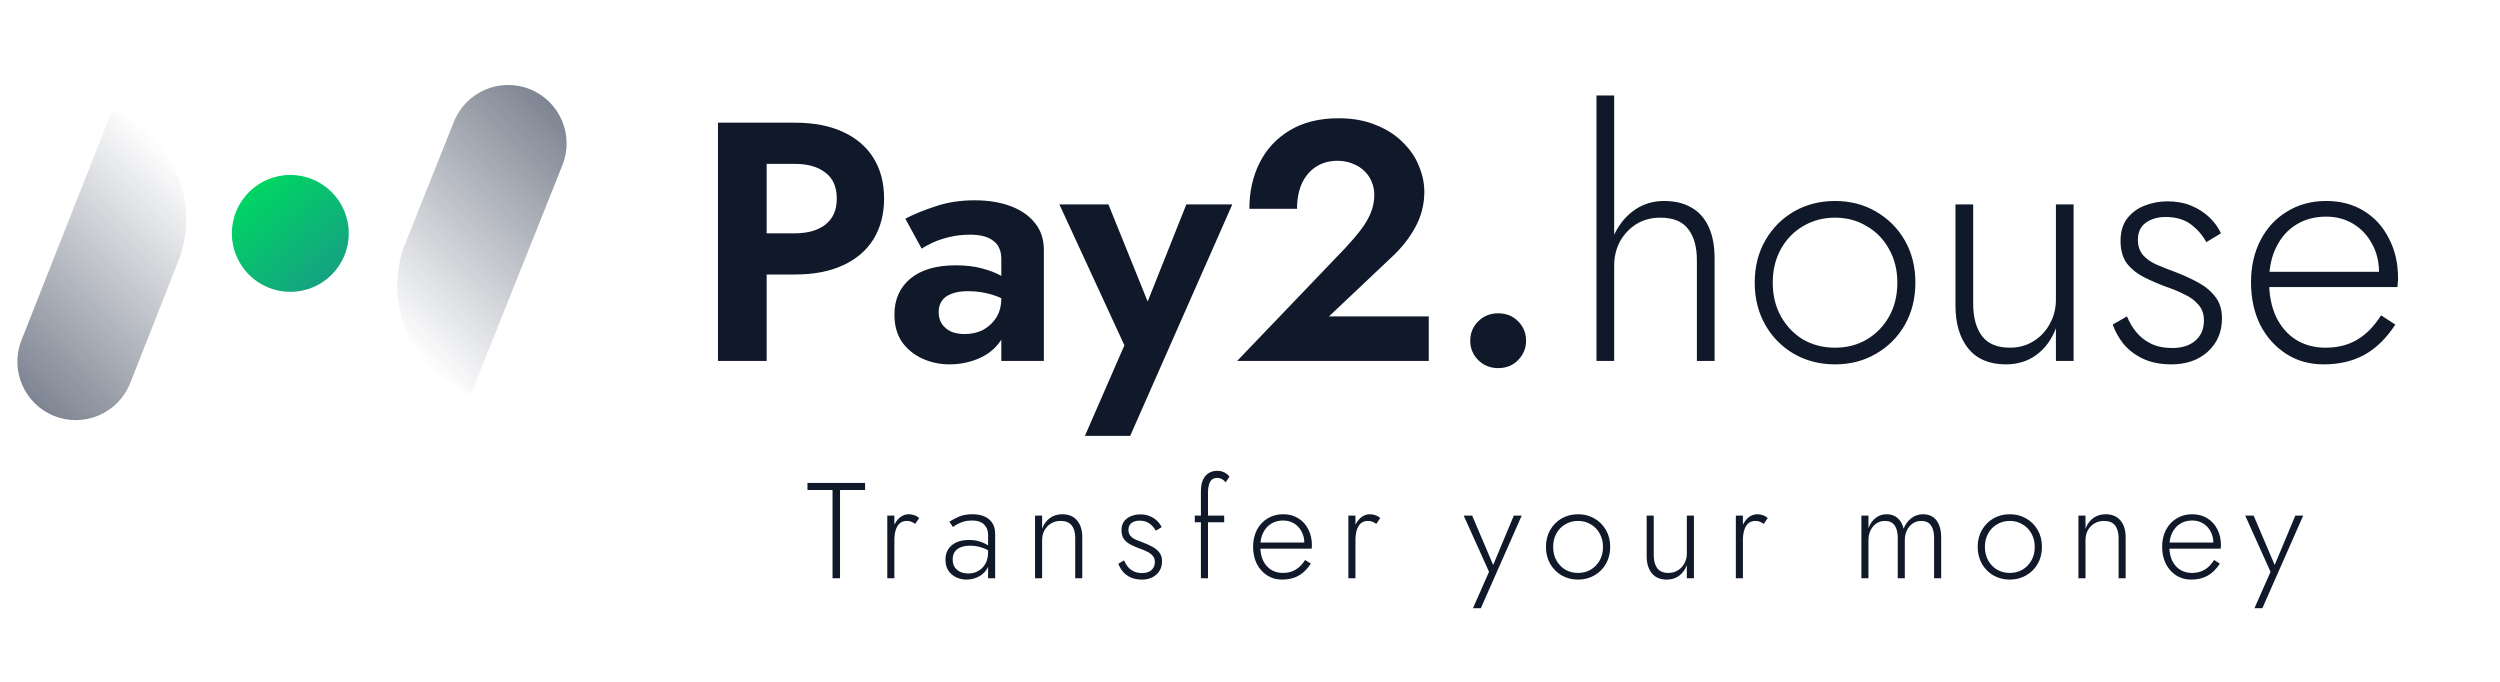 <svg width="187" height="51" viewBox="0 0 187 51" fill="none" xmlns="http://www.w3.org/2000/svg">
<path d="M53.705 9.177H57.346V27H53.705V9.177ZM55.92 12.258V9.177H59.459C60.868 9.177 62.065 9.406 63.05 9.864C64.051 10.323 64.815 10.976 65.341 11.825C65.867 12.674 66.13 13.684 66.13 14.855C66.13 16.009 65.867 17.019 65.341 17.885C64.815 18.733 64.051 19.387 63.05 19.845C62.065 20.304 60.868 20.533 59.459 20.533H55.92V17.452H59.459C60.427 17.452 61.191 17.231 61.751 16.79C62.311 16.349 62.591 15.704 62.591 14.855C62.591 13.989 62.311 13.344 61.751 12.92C61.191 12.478 60.427 12.258 59.459 12.258H55.92ZM70.213 23.359C70.213 23.698 70.298 23.995 70.468 24.25C70.638 24.488 70.867 24.674 71.156 24.81C71.461 24.929 71.792 24.988 72.148 24.988C72.658 24.988 73.116 24.887 73.523 24.683C73.931 24.462 74.262 24.157 74.516 23.766C74.771 23.359 74.898 22.875 74.898 22.315L75.306 23.843C75.306 24.59 75.094 25.218 74.669 25.727C74.262 26.236 73.727 26.618 73.065 26.873C72.42 27.127 71.741 27.255 71.028 27.255C70.298 27.255 69.619 27.11 68.991 26.822C68.363 26.533 67.854 26.117 67.464 25.574C67.09 25.014 66.903 24.335 66.903 23.537C66.903 22.4 67.302 21.5 68.1 20.838C68.898 20.176 70.027 19.845 71.487 19.845C72.233 19.845 72.887 19.922 73.447 20.074C74.024 20.227 74.508 20.414 74.898 20.635C75.289 20.855 75.569 21.067 75.739 21.271V22.799C75.28 22.459 74.763 22.205 74.186 22.035C73.625 21.865 73.031 21.78 72.403 21.78C71.894 21.78 71.478 21.848 71.156 21.984C70.833 22.103 70.595 22.281 70.443 22.519C70.29 22.739 70.213 23.02 70.213 23.359ZM68.94 18.598L67.718 16.357C68.329 16.035 69.076 15.729 69.959 15.44C70.841 15.135 71.826 14.982 72.912 14.982C73.914 14.982 74.805 15.126 75.586 15.415C76.367 15.704 76.978 16.128 77.419 16.688C77.86 17.231 78.081 17.902 78.081 18.7V27H74.898V19.387C74.898 19.064 74.847 18.793 74.746 18.572C74.644 18.334 74.483 18.139 74.262 17.987C74.058 17.834 73.812 17.724 73.523 17.656C73.235 17.588 72.912 17.554 72.556 17.554C72.013 17.554 71.495 17.613 71.003 17.732C70.51 17.851 70.086 17.995 69.73 18.165C69.373 18.334 69.11 18.479 68.94 18.598ZM92.177 15.288L84.538 32.602H81.152L84.105 25.829L79.242 15.288H82.909L86.677 24.607L85.047 24.556L88.739 15.288H92.177ZM92.536 27L100.632 18.547C101.091 18.055 101.481 17.596 101.804 17.172C102.126 16.747 102.372 16.323 102.542 15.899C102.712 15.474 102.797 15.033 102.797 14.575C102.797 14.252 102.737 13.938 102.618 13.633C102.5 13.327 102.321 13.056 102.084 12.818C101.846 12.58 101.558 12.393 101.218 12.258C100.879 12.105 100.488 12.028 100.047 12.028C99.419 12.028 98.876 12.181 98.417 12.487C97.976 12.775 97.628 13.191 97.373 13.735C97.136 14.278 97.017 14.906 97.017 15.619H93.452C93.452 14.345 93.707 13.2 94.216 12.181C94.725 11.163 95.472 10.357 96.457 9.762C97.458 9.151 98.68 8.846 100.123 8.846C101.193 8.846 102.126 9.016 102.924 9.355C103.739 9.678 104.409 10.11 104.935 10.654C105.479 11.18 105.878 11.765 106.132 12.41C106.404 13.056 106.54 13.7 106.54 14.345C106.54 15.296 106.31 16.187 105.852 17.019C105.394 17.851 104.791 18.606 104.044 19.285L99.41 23.665H106.871V27H92.536ZM109.974 25.498C109.974 24.921 110.17 24.437 110.56 24.046C110.967 23.639 111.468 23.435 112.062 23.435C112.673 23.435 113.174 23.639 113.565 24.046C113.955 24.437 114.15 24.921 114.15 25.498C114.15 26.041 113.955 26.516 113.565 26.924C113.174 27.331 112.673 27.535 112.062 27.535C111.468 27.535 110.967 27.331 110.56 26.924C110.17 26.516 109.974 26.041 109.974 25.498Z" fill="#101929"/>
<circle cx="21.716" cy="17.458" r="4.372" fill="url(#paint0_linear_15471_6290)"/>
<path d="M33.95 9.107C34.846 6.865 37.389 5.773 39.632 6.668C41.874 7.564 42.966 10.107 42.071 12.35L35.211 29.527C30.727 27.736 28.543 22.649 30.334 18.164L33.95 9.107Z" fill="url(#paint1_linear_15471_6290)"/>
<path d="M9.738 28.658C8.851 30.904 6.312 32.006 4.066 31.119C1.82 30.233 0.718 27.694 1.605 25.448L8.396 8.243C12.888 10.016 15.092 15.095 13.319 19.587L9.738 28.658Z" fill="url(#paint2_linear_15471_6290)"/>
<path d="M120.74 7.14V27H119.416V7.14H120.74ZM126.927 19.463C126.927 18.462 126.707 17.681 126.265 17.121C125.841 16.561 125.145 16.281 124.178 16.281C123.516 16.281 122.921 16.442 122.395 16.764C121.886 17.087 121.479 17.52 121.173 18.063C120.885 18.606 120.74 19.209 120.74 19.871H120.282C120.282 18.937 120.46 18.114 120.817 17.401C121.19 16.671 121.691 16.094 122.319 15.669C122.947 15.245 123.668 15.033 124.483 15.033C125.298 15.033 125.985 15.203 126.546 15.542C127.106 15.865 127.53 16.349 127.819 16.994C128.107 17.622 128.251 18.394 128.251 19.311V27H126.927V19.463ZM131.253 21.144C131.253 19.956 131.516 18.903 132.042 17.987C132.568 17.07 133.281 16.349 134.181 15.822C135.098 15.296 136.125 15.033 137.262 15.033C138.399 15.033 139.418 15.296 140.317 15.822C141.234 16.349 141.955 17.07 142.482 17.987C143.008 18.903 143.271 19.956 143.271 21.144C143.271 22.315 143.008 23.367 142.482 24.301C141.955 25.218 141.234 25.939 140.317 26.465C139.418 26.991 138.399 27.255 137.262 27.255C136.125 27.255 135.098 26.991 134.181 26.465C133.281 25.939 132.568 25.218 132.042 24.301C131.516 23.367 131.253 22.315 131.253 21.144ZM132.602 21.144C132.602 22.094 132.806 22.935 133.214 23.665C133.621 24.394 134.173 24.972 134.869 25.396C135.581 25.803 136.379 26.007 137.262 26.007C138.145 26.007 138.934 25.803 139.63 25.396C140.343 24.972 140.903 24.394 141.31 23.665C141.718 22.935 141.921 22.094 141.921 21.144C141.921 20.21 141.718 19.378 141.31 18.649C140.903 17.902 140.343 17.325 139.63 16.917C138.934 16.493 138.145 16.281 137.262 16.281C136.379 16.281 135.581 16.493 134.869 16.917C134.173 17.325 133.621 17.893 133.214 18.623C132.806 19.353 132.602 20.193 132.602 21.144ZM147.594 22.722C147.594 23.741 147.815 24.547 148.256 25.141C148.698 25.718 149.394 26.007 150.344 26.007C151.006 26.007 151.592 25.846 152.101 25.523C152.627 25.201 153.035 24.768 153.323 24.225C153.629 23.681 153.782 23.079 153.782 22.417V15.288H155.106V27H153.782V24.556C153.459 25.404 152.975 26.066 152.33 26.542C151.685 27.017 150.921 27.255 150.039 27.255C148.817 27.255 147.883 26.864 147.238 26.083C146.593 25.286 146.27 24.216 146.27 22.875V15.288H147.594V22.722ZM159.1 23.665C159.27 24.089 159.499 24.479 159.788 24.836C160.076 25.192 160.441 25.481 160.882 25.701C161.341 25.922 161.875 26.032 162.487 26.032C163.199 26.032 163.768 25.854 164.192 25.498C164.634 25.124 164.854 24.615 164.854 23.97C164.854 23.495 164.719 23.104 164.447 22.799C164.175 22.476 163.819 22.213 163.378 22.009C162.936 21.789 162.461 21.594 161.952 21.424C161.409 21.22 160.882 20.991 160.373 20.736C159.864 20.482 159.44 20.142 159.1 19.718C158.778 19.277 158.616 18.708 158.616 18.012C158.616 17.35 158.778 16.798 159.1 16.357C159.44 15.916 159.872 15.593 160.399 15.389C160.942 15.169 161.519 15.059 162.13 15.059C162.792 15.059 163.386 15.169 163.912 15.389C164.439 15.61 164.888 15.899 165.262 16.255C165.635 16.612 165.924 17.011 166.128 17.452L165.033 18.114C164.761 17.605 164.379 17.163 163.887 16.79C163.395 16.416 162.758 16.23 161.977 16.23C161.4 16.23 160.908 16.374 160.5 16.663C160.11 16.951 159.915 17.375 159.915 17.936C159.915 18.394 160.042 18.776 160.297 19.081C160.551 19.37 160.891 19.608 161.315 19.794C161.74 19.981 162.189 20.159 162.665 20.329C163.293 20.567 163.87 20.83 164.396 21.118C164.939 21.407 165.372 21.763 165.695 22.188C166.034 22.612 166.204 23.155 166.204 23.817C166.204 24.836 165.847 25.668 165.135 26.312C164.439 26.941 163.53 27.255 162.41 27.255C161.595 27.255 160.882 27.11 160.271 26.822C159.677 26.533 159.193 26.16 158.82 25.701C158.464 25.243 158.2 24.768 158.031 24.276L159.1 23.665ZM173.8 27.255C172.747 27.255 171.814 26.991 170.999 26.465C170.184 25.939 169.539 25.218 169.064 24.301C168.605 23.367 168.376 22.307 168.376 21.118C168.376 19.93 168.614 18.878 169.089 17.961C169.565 17.044 170.227 16.331 171.075 15.822C171.924 15.296 172.9 15.033 174.003 15.033C175.073 15.033 176.006 15.279 176.804 15.771C177.619 16.264 178.247 16.951 178.688 17.834C179.147 18.7 179.376 19.701 179.376 20.838C179.376 20.94 179.367 21.05 179.35 21.169C179.35 21.288 179.342 21.39 179.325 21.475H169.217V20.329H178.332L177.772 21.118C177.806 21.034 177.84 20.923 177.874 20.787C177.924 20.635 177.95 20.49 177.95 20.355C177.95 19.557 177.772 18.844 177.415 18.216C177.076 17.588 176.609 17.095 176.015 16.739C175.421 16.383 174.75 16.204 174.003 16.204C173.138 16.204 172.382 16.408 171.737 16.815C171.109 17.206 170.617 17.766 170.26 18.496C169.904 19.209 169.726 20.057 169.726 21.042C169.726 22.044 169.896 22.918 170.235 23.665C170.591 24.411 171.084 24.988 171.712 25.396C172.357 25.803 173.104 26.007 173.952 26.007C174.852 26.007 175.633 25.812 176.295 25.421C176.974 25.031 177.576 24.42 178.103 23.588L179.172 24.276C178.51 25.294 177.738 26.049 176.855 26.542C175.989 27.017 174.971 27.255 173.8 27.255Z" fill="#101929"/>
<path d="M60.4 36.652V36.123H64.708V36.652H62.834V43.252H62.274V36.652H60.4ZM66.899 38.567V43.252H66.369V38.567H66.899ZM68.457 39.188C68.355 39.114 68.257 39.059 68.162 39.025C68.074 38.985 67.968 38.964 67.846 38.964C67.615 38.964 67.428 39.029 67.286 39.158C67.15 39.287 67.052 39.46 66.991 39.677C66.93 39.894 66.899 40.135 66.899 40.4H66.654C66.654 40.027 66.712 39.697 66.828 39.412C66.943 39.12 67.099 38.889 67.296 38.72C67.5 38.55 67.724 38.465 67.968 38.465C68.118 38.465 68.257 38.489 68.386 38.536C68.522 38.577 68.644 38.648 68.752 38.75L68.457 39.188ZM71.261 41.846C71.261 42.077 71.312 42.271 71.413 42.427C71.522 42.583 71.665 42.702 71.841 42.783C72.025 42.858 72.225 42.895 72.442 42.895C72.707 42.895 72.948 42.834 73.165 42.712C73.389 42.59 73.569 42.41 73.705 42.172C73.841 41.935 73.909 41.643 73.909 41.297L74.031 41.745C74.031 42.111 73.943 42.413 73.766 42.651C73.59 42.889 73.369 43.065 73.104 43.181C72.839 43.296 72.571 43.354 72.299 43.354C72.035 43.354 71.78 43.3 71.536 43.191C71.291 43.075 71.094 42.909 70.945 42.692C70.796 42.474 70.721 42.2 70.721 41.867C70.721 41.412 70.877 41.052 71.189 40.787C71.508 40.523 71.94 40.39 72.483 40.39C72.788 40.39 73.05 40.427 73.267 40.502C73.491 40.57 73.674 40.648 73.817 40.736C73.96 40.825 74.061 40.899 74.123 40.96V41.297C73.892 41.133 73.644 41.015 73.379 40.94C73.121 40.859 72.85 40.818 72.564 40.818C72.299 40.818 72.069 40.855 71.872 40.93C71.682 41.005 71.532 41.117 71.424 41.266C71.315 41.415 71.261 41.609 71.261 41.846ZM71.281 39.422L71.016 39.025C71.193 38.903 71.42 38.781 71.699 38.659C71.984 38.53 72.334 38.465 72.748 38.465C73.101 38.465 73.403 38.523 73.654 38.638C73.905 38.754 74.099 38.92 74.235 39.137C74.37 39.355 74.438 39.619 74.438 39.932V43.252H73.909V40.003C73.909 39.867 73.888 39.738 73.848 39.616C73.807 39.487 73.739 39.372 73.644 39.27C73.556 39.168 73.433 39.086 73.277 39.025C73.121 38.964 72.931 38.934 72.707 38.934C72.476 38.934 72.269 38.961 72.086 39.015C71.902 39.069 71.743 39.134 71.607 39.209C71.478 39.283 71.369 39.355 71.281 39.422ZM80.426 40.237C80.426 39.837 80.338 39.524 80.161 39.3C79.984 39.076 79.706 38.964 79.326 38.964C79.061 38.964 78.823 39.029 78.613 39.158C78.409 39.28 78.246 39.45 78.124 39.667C78.009 39.884 77.951 40.129 77.951 40.4V43.252H77.421V38.567H77.951V39.545C78.08 39.205 78.273 38.94 78.531 38.75C78.796 38.56 79.102 38.465 79.448 38.465C79.937 38.465 80.31 38.621 80.568 38.934C80.826 39.239 80.955 39.653 80.955 40.176V43.252H80.426V40.237ZM84.081 41.918C84.149 42.087 84.24 42.244 84.356 42.386C84.471 42.529 84.617 42.644 84.794 42.733C84.977 42.821 85.191 42.865 85.435 42.865C85.721 42.865 85.948 42.794 86.118 42.651C86.294 42.502 86.383 42.298 86.383 42.04C86.383 41.85 86.328 41.694 86.22 41.572C86.111 41.443 85.968 41.337 85.792 41.256C85.615 41.167 85.425 41.089 85.222 41.022C85.004 40.94 84.794 40.848 84.59 40.746C84.386 40.645 84.217 40.509 84.081 40.339C83.952 40.163 83.887 39.935 83.887 39.657C83.887 39.392 83.952 39.171 84.081 38.995C84.217 38.818 84.39 38.689 84.6 38.608C84.818 38.52 85.048 38.475 85.293 38.475C85.558 38.475 85.795 38.52 86.006 38.608C86.216 38.696 86.396 38.811 86.546 38.954C86.695 39.097 86.81 39.256 86.892 39.433L86.454 39.697C86.345 39.494 86.192 39.317 85.996 39.168C85.799 39.019 85.544 38.944 85.232 38.944C85.001 38.944 84.804 39.002 84.641 39.117C84.485 39.232 84.407 39.402 84.407 39.626C84.407 39.809 84.458 39.962 84.56 40.084C84.661 40.2 84.797 40.295 84.967 40.37C85.137 40.444 85.317 40.516 85.507 40.584C85.758 40.679 85.989 40.784 86.199 40.899C86.417 41.015 86.59 41.157 86.719 41.327C86.855 41.497 86.922 41.714 86.922 41.979C86.922 42.386 86.78 42.719 86.495 42.977C86.216 43.228 85.853 43.354 85.405 43.354C85.079 43.354 84.794 43.296 84.549 43.181C84.312 43.065 84.118 42.916 83.969 42.733C83.826 42.549 83.721 42.359 83.653 42.162L84.081 41.918ZM89.37 38.567H91.57V39.066H89.37V38.567ZM91.672 36.082C91.597 35.973 91.505 35.892 91.397 35.837C91.288 35.776 91.173 35.746 91.05 35.746C90.881 35.746 90.745 35.79 90.643 35.878C90.548 35.967 90.477 36.092 90.429 36.255C90.382 36.418 90.358 36.605 90.358 36.815V43.252H89.828V36.754C89.828 36.435 89.872 36.163 89.961 35.939C90.056 35.709 90.195 35.532 90.378 35.41C90.562 35.281 90.796 35.216 91.081 35.216C91.23 35.216 91.359 35.24 91.468 35.288C91.584 35.328 91.682 35.383 91.763 35.45C91.852 35.518 91.92 35.586 91.967 35.654L91.672 36.082ZM95.9 43.354C95.48 43.354 95.106 43.249 94.78 43.038C94.454 42.828 94.196 42.539 94.006 42.172C93.823 41.799 93.731 41.375 93.731 40.899C93.731 40.424 93.826 40.003 94.016 39.636C94.206 39.27 94.471 38.985 94.811 38.781C95.15 38.57 95.541 38.465 95.982 38.465C96.41 38.465 96.783 38.564 97.102 38.761C97.428 38.957 97.679 39.232 97.856 39.586C98.039 39.932 98.131 40.332 98.131 40.787C98.131 40.828 98.127 40.872 98.121 40.92C98.121 40.967 98.117 41.008 98.111 41.042H94.067V40.584H97.713L97.489 40.899C97.503 40.865 97.516 40.821 97.53 40.767C97.55 40.706 97.561 40.648 97.561 40.594C97.561 40.275 97.489 39.989 97.347 39.738C97.211 39.487 97.024 39.29 96.787 39.148C96.549 39.005 96.281 38.934 95.982 38.934C95.636 38.934 95.334 39.015 95.076 39.178C94.824 39.334 94.627 39.558 94.485 39.85C94.342 40.135 94.271 40.475 94.271 40.869C94.271 41.269 94.339 41.619 94.475 41.918C94.617 42.217 94.814 42.447 95.065 42.61C95.323 42.773 95.622 42.855 95.962 42.855C96.321 42.855 96.634 42.777 96.898 42.62C97.17 42.464 97.411 42.22 97.622 41.887L98.049 42.162C97.785 42.57 97.476 42.872 97.123 43.069C96.776 43.259 96.369 43.354 95.9 43.354ZM101.388 38.567V43.252H100.858V38.567H101.388ZM102.946 39.188C102.844 39.114 102.746 39.059 102.651 39.025C102.562 38.985 102.457 38.964 102.335 38.964C102.104 38.964 101.917 39.029 101.775 39.158C101.639 39.287 101.54 39.46 101.479 39.677C101.418 39.894 101.388 40.135 101.388 40.4H101.143C101.143 40.027 101.201 39.697 101.316 39.412C101.432 39.12 101.588 38.889 101.785 38.72C101.988 38.55 102.213 38.465 102.457 38.465C102.606 38.465 102.746 38.489 102.875 38.536C103.01 38.577 103.133 38.648 103.241 38.75L102.946 39.188ZM113.824 38.567L110.768 45.493H110.178L111.379 42.773L109.485 38.567H110.117L111.817 42.559L111.573 42.539L113.233 38.567H113.824ZM115.636 40.91C115.636 40.434 115.741 40.013 115.952 39.647C116.162 39.28 116.448 38.991 116.807 38.781C117.174 38.57 117.585 38.465 118.04 38.465C118.495 38.465 118.902 38.57 119.262 38.781C119.629 38.991 119.917 39.28 120.128 39.647C120.338 40.013 120.443 40.434 120.443 40.91C120.443 41.378 120.338 41.799 120.128 42.172C119.917 42.539 119.629 42.828 119.262 43.038C118.902 43.249 118.495 43.354 118.04 43.354C117.585 43.354 117.174 43.249 116.807 43.038C116.448 42.828 116.162 42.539 115.952 42.172C115.741 41.799 115.636 41.378 115.636 40.91ZM116.176 40.91C116.176 41.29 116.257 41.626 116.42 41.918C116.583 42.21 116.804 42.441 117.082 42.61C117.368 42.773 117.687 42.855 118.04 42.855C118.393 42.855 118.709 42.773 118.987 42.61C119.272 42.441 119.496 42.21 119.659 41.918C119.822 41.626 119.904 41.29 119.904 40.91C119.904 40.536 119.822 40.203 119.659 39.911C119.496 39.613 119.272 39.382 118.987 39.219C118.709 39.049 118.393 38.964 118.04 38.964C117.687 38.964 117.368 39.049 117.082 39.219C116.804 39.382 116.583 39.609 116.42 39.901C116.257 40.193 116.176 40.529 116.176 40.91ZM123.7 41.541C123.7 41.948 123.789 42.271 123.965 42.508C124.142 42.739 124.42 42.855 124.8 42.855C125.065 42.855 125.299 42.79 125.503 42.661C125.714 42.532 125.877 42.359 125.992 42.142C126.114 41.925 126.175 41.684 126.175 41.419V38.567H126.705V43.252H126.175V42.274C126.046 42.614 125.853 42.879 125.595 43.069C125.337 43.259 125.031 43.354 124.678 43.354C124.189 43.354 123.816 43.198 123.558 42.885C123.3 42.566 123.171 42.138 123.171 41.602V38.567H123.7V41.541ZM130.37 38.567V43.252H129.841V38.567H130.37ZM131.928 39.188C131.827 39.114 131.728 39.059 131.633 39.025C131.545 38.985 131.44 38.964 131.317 38.964C131.087 38.964 130.9 39.029 130.757 39.158C130.621 39.287 130.523 39.46 130.462 39.677C130.401 39.894 130.37 40.135 130.37 40.4H130.126C130.126 40.027 130.183 39.697 130.299 39.412C130.414 39.12 130.57 38.889 130.767 38.72C130.971 38.55 131.195 38.465 131.44 38.465C131.589 38.465 131.728 38.489 131.857 38.536C131.993 38.577 132.115 38.648 132.224 38.75L131.928 39.188ZM145.2 40.176V43.252H144.67V40.237C144.67 39.83 144.592 39.518 144.436 39.3C144.28 39.076 144.039 38.964 143.713 38.964C143.482 38.964 143.271 39.025 143.081 39.148C142.898 39.27 142.752 39.44 142.643 39.657C142.535 39.874 142.48 40.122 142.48 40.4V43.252H141.951V40.237C141.951 39.83 141.873 39.518 141.717 39.3C141.56 39.076 141.319 38.964 140.994 38.964C140.763 38.964 140.552 39.025 140.362 39.148C140.179 39.27 140.033 39.44 139.924 39.657C139.815 39.874 139.761 40.122 139.761 40.4V43.252H139.232V38.567H139.761V39.514C139.883 39.181 140.063 38.923 140.301 38.74C140.539 38.557 140.81 38.465 141.116 38.465C141.455 38.465 141.734 38.564 141.951 38.761C142.168 38.951 142.314 39.212 142.389 39.545C142.525 39.205 142.722 38.94 142.98 38.75C143.238 38.56 143.523 38.465 143.835 38.465C144.127 38.465 144.375 38.533 144.579 38.669C144.782 38.805 144.935 39.002 145.037 39.26C145.145 39.518 145.2 39.823 145.2 40.176ZM147.931 40.91C147.931 40.434 148.036 40.013 148.246 39.647C148.457 39.28 148.742 38.991 149.102 38.781C149.469 38.57 149.879 38.465 150.334 38.465C150.789 38.465 151.197 38.57 151.556 38.781C151.923 38.991 152.212 39.28 152.422 39.647C152.633 40.013 152.738 40.434 152.738 40.91C152.738 41.378 152.633 41.799 152.422 42.172C152.212 42.539 151.923 42.828 151.556 43.038C151.197 43.249 150.789 43.354 150.334 43.354C149.879 43.354 149.469 43.249 149.102 43.038C148.742 42.828 148.457 42.539 148.246 42.172C148.036 41.799 147.931 41.378 147.931 40.91ZM148.47 40.91C148.47 41.29 148.552 41.626 148.715 41.918C148.878 42.21 149.099 42.441 149.377 42.61C149.662 42.773 149.981 42.855 150.334 42.855C150.687 42.855 151.003 42.773 151.281 42.61C151.567 42.441 151.791 42.21 151.954 41.918C152.117 41.626 152.198 41.29 152.198 40.91C152.198 40.536 152.117 40.203 151.954 39.911C151.791 39.613 151.567 39.382 151.281 39.219C151.003 39.049 150.687 38.964 150.334 38.964C149.981 38.964 149.662 39.049 149.377 39.219C149.099 39.382 148.878 39.609 148.715 39.901C148.552 40.193 148.47 40.529 148.47 40.91ZM158.47 40.237C158.47 39.837 158.382 39.524 158.205 39.3C158.029 39.076 157.75 38.964 157.37 38.964C157.105 38.964 156.867 39.029 156.657 39.158C156.453 39.28 156.29 39.45 156.168 39.667C156.053 39.884 155.995 40.129 155.995 40.4V43.252H155.465V38.567H155.995V39.545C156.124 39.205 156.318 38.94 156.576 38.75C156.84 38.56 157.146 38.465 157.492 38.465C157.981 38.465 158.354 38.621 158.612 38.934C158.87 39.239 158.999 39.653 158.999 40.176V43.252H158.47V40.237ZM163.897 43.354C163.476 43.354 163.103 43.249 162.777 43.038C162.451 42.828 162.193 42.539 162.003 42.172C161.819 41.799 161.728 41.375 161.728 40.899C161.728 40.424 161.823 40.003 162.013 39.636C162.203 39.27 162.468 38.985 162.807 38.781C163.147 38.57 163.537 38.465 163.979 38.465C164.406 38.465 164.78 38.564 165.099 38.761C165.425 38.957 165.676 39.232 165.853 39.586C166.036 39.932 166.128 40.332 166.128 40.787C166.128 40.828 166.124 40.872 166.117 40.92C166.117 40.967 166.114 41.008 166.107 41.042H162.064V40.584H165.71L165.486 40.899C165.499 40.865 165.513 40.821 165.527 40.767C165.547 40.706 165.557 40.648 165.557 40.594C165.557 40.275 165.486 39.989 165.343 39.738C165.208 39.487 165.021 39.29 164.783 39.148C164.546 39.005 164.277 38.934 163.979 38.934C163.632 38.934 163.33 39.015 163.072 39.178C162.821 39.334 162.624 39.558 162.481 39.85C162.339 40.135 162.268 40.475 162.268 40.869C162.268 41.269 162.335 41.619 162.471 41.918C162.614 42.217 162.811 42.447 163.062 42.61C163.32 42.773 163.619 42.855 163.958 42.855C164.318 42.855 164.63 42.777 164.895 42.62C165.167 42.464 165.408 42.22 165.618 41.887L166.046 42.162C165.781 42.57 165.472 42.872 165.119 43.069C164.773 43.259 164.366 43.354 163.897 43.354ZM172.28 38.567L169.225 45.493H168.634L169.836 42.773L167.942 38.567H168.573L170.274 42.559L170.029 42.539L171.69 38.567H172.28Z" fill="#101929"/>
<defs>
<linearGradient id="paint0_linear_15471_6290" x1="19.039" y1="14.343" x2="24.886" y2="20.901" gradientUnits="userSpaceOnUse">
<stop stop-color="#00D464"/>
<stop offset="1" stop-color="#16A083"/>
</linearGradient>
<linearGradient id="paint1_linear_15471_6290" x1="58.926" y1="2.785" x2="33.337" y2="28.779" gradientUnits="userSpaceOnUse">
<stop stop-color="#19253D"/>
<stop offset="1" stop-color="#19253D" stop-opacity="0"/>
</linearGradient>
<linearGradient id="paint2_linear_15471_6290" x1="-15.213" y1="35.079" x2="10.273" y2="8.984" gradientUnits="userSpaceOnUse">
<stop stop-color="#19253D"/>
<stop offset="1" stop-color="#19253D" stop-opacity="0"/>
</linearGradient>
</defs>
</svg>
